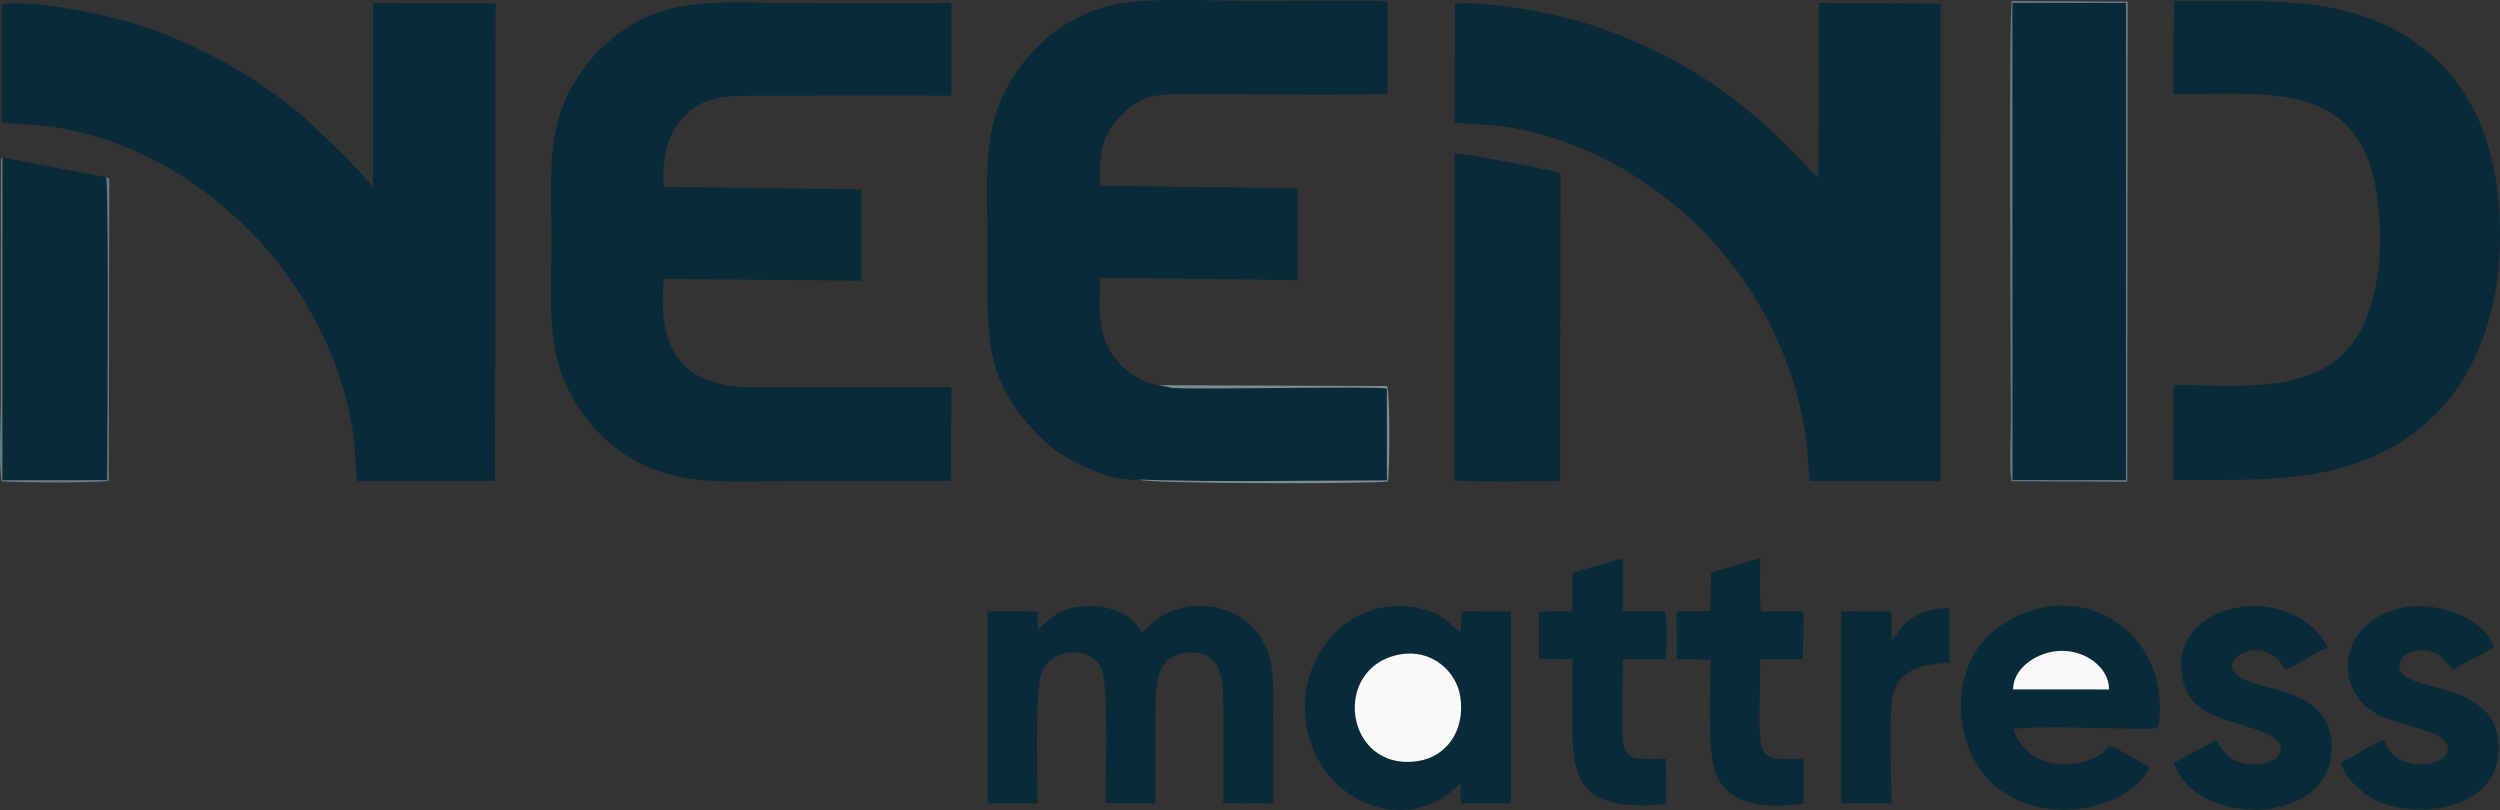 <?xml version="1.0" encoding="UTF-8"?>
<!DOCTYPE svg PUBLIC "-//W3C//DTD SVG 1.1//EN" "http://www.w3.org/Graphics/SVG/1.1/DTD/svg11.dtd">
<!-- Creator: CorelDRAW 2021 (64-Bit) -->
<svg xmlns="http://www.w3.org/2000/svg" xml:space="preserve" width="256.205mm" height="83.022mm" version="1.1" style="shape-rendering:geometricPrecision; text-rendering:geometricPrecision; image-rendering:optimizeQuality; fill-rule:evenodd; clip-rule:evenodd"
viewBox="0 0 25135.6 8145.01"
 xmlns:xlink="http://www.w3.org/1999/xlink"
 xmlns:xodm="http://www.corel.com/coreldraw/odm/2003">
 <rect x="0" y="0" width="25135.6" height="8145.01" fill="#333333" stroke="none"/>
 <defs>
  <style type="text/css">
   <![CDATA[
    .fil0 {fill:#092A39}
    .fil1 {fill:#677B83}
    .fil3 {fill:#7A8B93}
    .fil2 {fill:#FAF9FA}
   ]]>
  </style>
 </defs>
 <g id="Layer_x0020_1">
  <g id="_1962026338256">
   <path class="fil0" d="M11455.94 4822.13c816.83,27.65 1666.52,7.92 2488.5,7.92l-0.64 -923.8c-148.17,-25.27 -1776.57,11.36 -2151.14,-5.61l-145.41 -27.95c-225.45,-43.3 -391.48,-185.42 -484.06,-341.36 -130.07,-219.06 -107.35,-453.55 -103.69,-739.67l1988.22 25.14 -1.14 -924.42 -1987.45 -23.97c-1.01,-336.89 -1.45,-490.44 232.23,-727.44 210.46,-213.48 403.16,-195.57 756.63,-195.57 308.5,0 1724.15,16.41 1903.06,-5.33l-0.45 -925.31c-163.36,-15.68 -1051.05,-3.86 -1289.76,-3.86 -390.65,0 -913.29,-29.18 -1288.06,7.92 -682.37,67.56 -1225.22,600.93 -1382.79,1201.62 -97.62,372.11 -60.94,831.58 -60.94,1238.81 0,904.92 -72.02,1382.9 597.73,1997.82 169.1,155.24 610.28,391.04 929.15,365.06z"/>
   <path class="fil0" d="M9559.16 4836.93l6.71 -944.62c-667.64,5.69 -1332.31,-0.28 -1995.08,0.31 -732.77,0.67 -963.39,-393.61 -896.83,-1088.7l1986.77 18.58 -1.05 -918.18 -1986.34 -25.85c-26.56,-323.46 57.9,-567.95 221.84,-724.67 200.16,-191.31 410.41,-192.3 760.71,-192.3 636.48,0 1273.79,-3.28 1910.14,0.12l-0.71 -932.06c-535.92,8.1 -1072.14,0.64 -1603,0.64 -518.79,0 -1038.23,-53.8 -1456.73,138.78 -348.2,160.23 -635.05,443.25 -803.13,796.3 -209.25,439.45 -158.04,912.77 -158.04,1459.91 0,533.26 -51.35,1012.49 149.59,1450.92 162.1,353.66 446.71,652.18 804.99,813.15 433.36,194.69 910.95,147.68 1446.32,147.68 537.93,0 1075.93,0.71 1613.84,-0.02z"/>
   <path class="fil0" d="M16.49 1230.88c321.48,37.9 385.98,2.13 786.69,98.38 680.23,163.41 1254.5,536.17 1709.97,995.3 532.87,537.17 943.69,1298.39 1043.96,2083.84 17.97,140.87 12.59,294.26 35.45,426.96l1385.1 1.59 5.18 -4803.41 -1232.03 -3.13 -0.25 1855.94c-71.46,-116.09 -539.44,-567.81 -682.76,-695.05 -216.05,-191.77 -533.29,-414.41 -823.3,-572.71 -291.12,-158.9 -637.82,-313.53 -988.06,-408.17 -295.25,-79.8 -898.35,-208.78 -1239.26,-170.16l-0.7 1190.62z"/>
   <path class="fil0" d="M14624.43 1228.91c237.66,40.21 370.97,-0.77 784.97,99.82 230.73,56.08 460.28,141.94 661.89,239.45 219.77,106.31 383.64,207.18 565.14,336.97 816.36,583.74 1381.69,1505.49 1524.15,2511 18.93,133.69 16.79,292.56 37.15,421.23l1312.74 -0.86 2.07 -4800.19 -1226.24 -6.21 -4.69 1761.31 -327.09 -336.09c-326.76,-328.75 -748.62,-655.45 -1171.21,-871.58 -303.94,-155.42 -611.13,-292.92 -974.49,-388.58 -305.03,-80.29 -830.83,-181.57 -1179.22,-158.81l-5.17 1192.53z"/>
   <path class="fil0" d="M21851.82 945.55c1115.29,-1.95 2073.56,-160.15 2077.48,1462.64 1.11,460.3 -121.62,1020.87 -509,1260 -441.38,272.45 -969.47,202.41 -1564.94,203.72l-3.52 954.5c868.67,-10.11 1664.06,62.15 2391.93,-453.3 519.9,-368.19 875.61,-1034.19 891.21,-1947.23 16.33,-955.47 -296.21,-1609.23 -844.94,-1994.56 -698.63,-490.6 -1463.65,-414.89 -2432.51,-420.54l-5.71 934.77z"/>
   <path class="fil1" d="M20223.63 4838.42l1164.39 5.35 4.81 -4828.28 -1166.46 -4.67c-32.07,144.47 -8.97,3678.7 -8.97,4218.89 0,165.77 -16.98,458.23 6.22,608.71z"/>
   <polygon class="fil0" points="20234,4826.76 21374.85,4827.6 21374.93,29.77 20233.07,29.52 "/>
   <path class="fil0" d="M14684.19 7870.95l4.5 205.16 503.46 0.97 -0.49 -1928.95 -493.79 -1.39 -12.24 213.5c-127.92,-94.53 -168.34,-200.15 -447.68,-251.38 -229.47,-42.1 -444.28,5.23 -606.5,95.83 -264.44,147.64 -517.14,476.49 -511.76,919.22 10.68,877.04 994.32,1357.86 1564.51,747.05z"/>
   <path class="fil0" d="M10435.9 6336.62l-4.41 -189.91 -502.39 0.3 -0.06 1930.52 503.12 0.21c0,-234.08 -35.16,-1149.29 47.24,-1330.9 106.18,-234.08 482.56,-258.78 593.76,-27.77 77.31,160.59 41.61,1139.65 41.54,1355.44l501.6 2.53c-0.26,-310.26 0.3,-614.79 -0.04,-919.26 -0.34,-308.33 17.91,-589.28 346.5,-597.81 336.38,-8.71 336.2,279.44 336.13,580.78 -0.04,311.95 -0.12,623.9 -0.06,935.88l501.5 1.42c-0.44,-295.57 0.02,-590.91 0.02,-886.24 0,-312.26 19.62,-545.19 -117.42,-770.75 -234.2,-385.5 -791.5,-419.36 -1082.52,-170.75 -23.62,20.19 -30.18,28.33 -50.79,50.55l-69.93 60.68c-72.67,-153.48 -269.23,-265.01 -503.98,-267.82 -284.12,-3.43 -405.58,98.48 -539.83,242.88z"/>
   <path class="fil0" d="M14624.57 1642.12l0.17 3190.39c290.6,15.84 742.09,4.37 1060.42,4.51l4.61 -3092.77c-56.84,-31.57 -981.94,-206.56 -1065.03,-200.71l-0.17 98.58z"/>
   <path class="fil0" d="M1067.85 1782.11l-1043.46 -198.85 -0.67 3245.24 1053.23 -1.15c2.76,-174.61 18.58,-2924.44 -9.1,-3045.24z"/>
   <path class="fil0" d="M21613.56 7718.02c-91.45,-49.91 -325.41,-203.56 -412.95,-223.18 -106,217.07 -784.79,345.23 -959.37,-165.44 295.45,-35.03 800.77,-4.89 1118.72,-4.89 78.86,0 201.75,8.07 274.38,2.27 65.91,-5.29 77.59,10.19 81.07,-203.56 13.6,-832.45 -868.6,-1347.92 -1619.88,-821.64 -689.23,482.84 -453.46,1945.66 788.35,1831.89 334.37,-30.63 626.02,-203.96 729.69,-415.44z"/>
   <path class="fil0" d="M22279.23 7442.67l-422.68 228.89c214.98,652.13 1589.12,647.46 1586.67,-156.32 -1.87,-612.59 -722.56,-558.31 -941.4,-717.1 -231.07,-167.69 263.69,-455.24 472.1,-66.92 139.17,-40.31 288.15,-171.61 430.37,-219.7 -124.28,-268.78 -494.71,-479.51 -914.04,-402.14 -346.9,64.02 -653.79,330.49 -534.92,758.69 99.27,357.49 481.02,359.1 825.14,503.83 247.61,104.13 172.12,285.22 -62.06,309.22 -314.95,32.25 -376.68,-164.82 -439.18,-238.45z"/>
   <path class="fil0" d="M23971.83 7438.94c-139.56,41.5 -296.79,169.75 -434.14,226.82 22.09,139.92 200.33,297.16 309.04,359.61 389.08,223.55 1294.55,148.7 1274.94,-527.1 -17.79,-613.95 -778.69,-539.04 -954.05,-714.77 -147.02,-147.33 92.24,-313.61 319.23,-216.88 85.63,36.48 108.71,101.22 175.69,162.45l410.76 -219.06c-74.31,-265.85 -532.6,-475.08 -914.06,-399.83 -679.8,134.13 -719.62,886.14 -195.98,1099.66 158.34,64.55 339.96,99 501.8,162.94 218.74,86.4 188.06,278.99 -62.57,307.75 -229.8,26.38 -383.89,-79.38 -430.64,-241.6z"/>
   <path class="fil0" d="M15810.93 5758.3l-1.8 387.84 -336.44 2.13 0.56 476.21 337.35 3.43 0.06 768.2c-0.04,259.36 53.95,483.27 219.91,596.64 162.74,111.18 487.69,123.66 721.45,87.13l-0.23 -451.1c-526.59,1.99 -437.19,67.21 -435.87,-1001.56l431.69 0.09c9.87,-99.95 21.03,-399.02 -9.45,-481.18l-422.09 0.48 -0.31 -532.34 -504.84 144.02z"/>
   <path class="fil0" d="M17203.84 5757.1l-7.09 384.88 -338.14 5.93 0.98 478.56 338.96 6.38c-2.65,287.99 -35.87,922.01 52.76,1144.39 125.57,315.01 485.03,358.79 880.71,303.17l0.09 -451.6c-512.56,6.66 -441.67,60.38 -434.29,-1001.73l429.76 0.3 5.01 -480.43 -427.95 0.12c-17.39,-160.33 -7.53,-370.34 -6.98,-536.53l-493.82 146.56z"/>
   <path class="fil0" d="M19017.47 6439.92l-0.91 -292.07 -504.46 -0.56 -0.29 1929.63 505.06 0.99c0.25,-311.62 -21.33,-702.75 1.95,-1003.63 30.52,-394.49 389.58,-391.11 581.77,-413.37l-1.25 -547.53c-129.73,-4.36 -262.13,34.18 -354.54,87.51 -138.71,80.07 -140.55,148.6 -227.32,239.03z"/>
   <path class="fil2" d="M14082.06 6578.79c-706.33,121.01 -563.64,1186.84 175.59,1072.85 289.53,-44.63 474.09,-310.86 424.99,-642.77 -39.07,-264.22 -290.51,-483.2 -600.58,-430.08z"/>
   <path class="fil2" d="M20240.03 6931.18l965.33 0.58c0.08,-214.09 -226.38,-389.66 -475.24,-388.05 -242.89,1.57 -488.8,169.62 -490.08,387.47z"/>
   <path class="fil3" d="M11455.94 4822.13c61.91,42.9 2268.01,45.72 2498.38,19.35 19.42,-108.9 23.4,-884.96 -8.14,-960.34l-2298.93 -8.45 145.41 27.95c374.56,16.97 2002.97,-19.66 2151.14,5.61l0.64 923.8c-821.98,0 -1671.67,19.73 -2488.5,-7.92z"/>
   <path class="fil1" d="M1067.85 1782.11c27.69,120.8 11.86,2870.63 9.1,3045.24l-1053.23 1.15 0.67 -3245.24c-16.31,32.97 -3.64,-39.67 -15.2,41.33l-0.67 2400.84c0,221.17 -22.9,613.88 6.38,814.64 131.55,12.17 989.74,18.05 1078.7,-6.46l5.77 -2971.42c-3.03,-91.54 8.29,-52.38 -31.52,-80.08z"/>
  </g>
 </g>
</svg>
